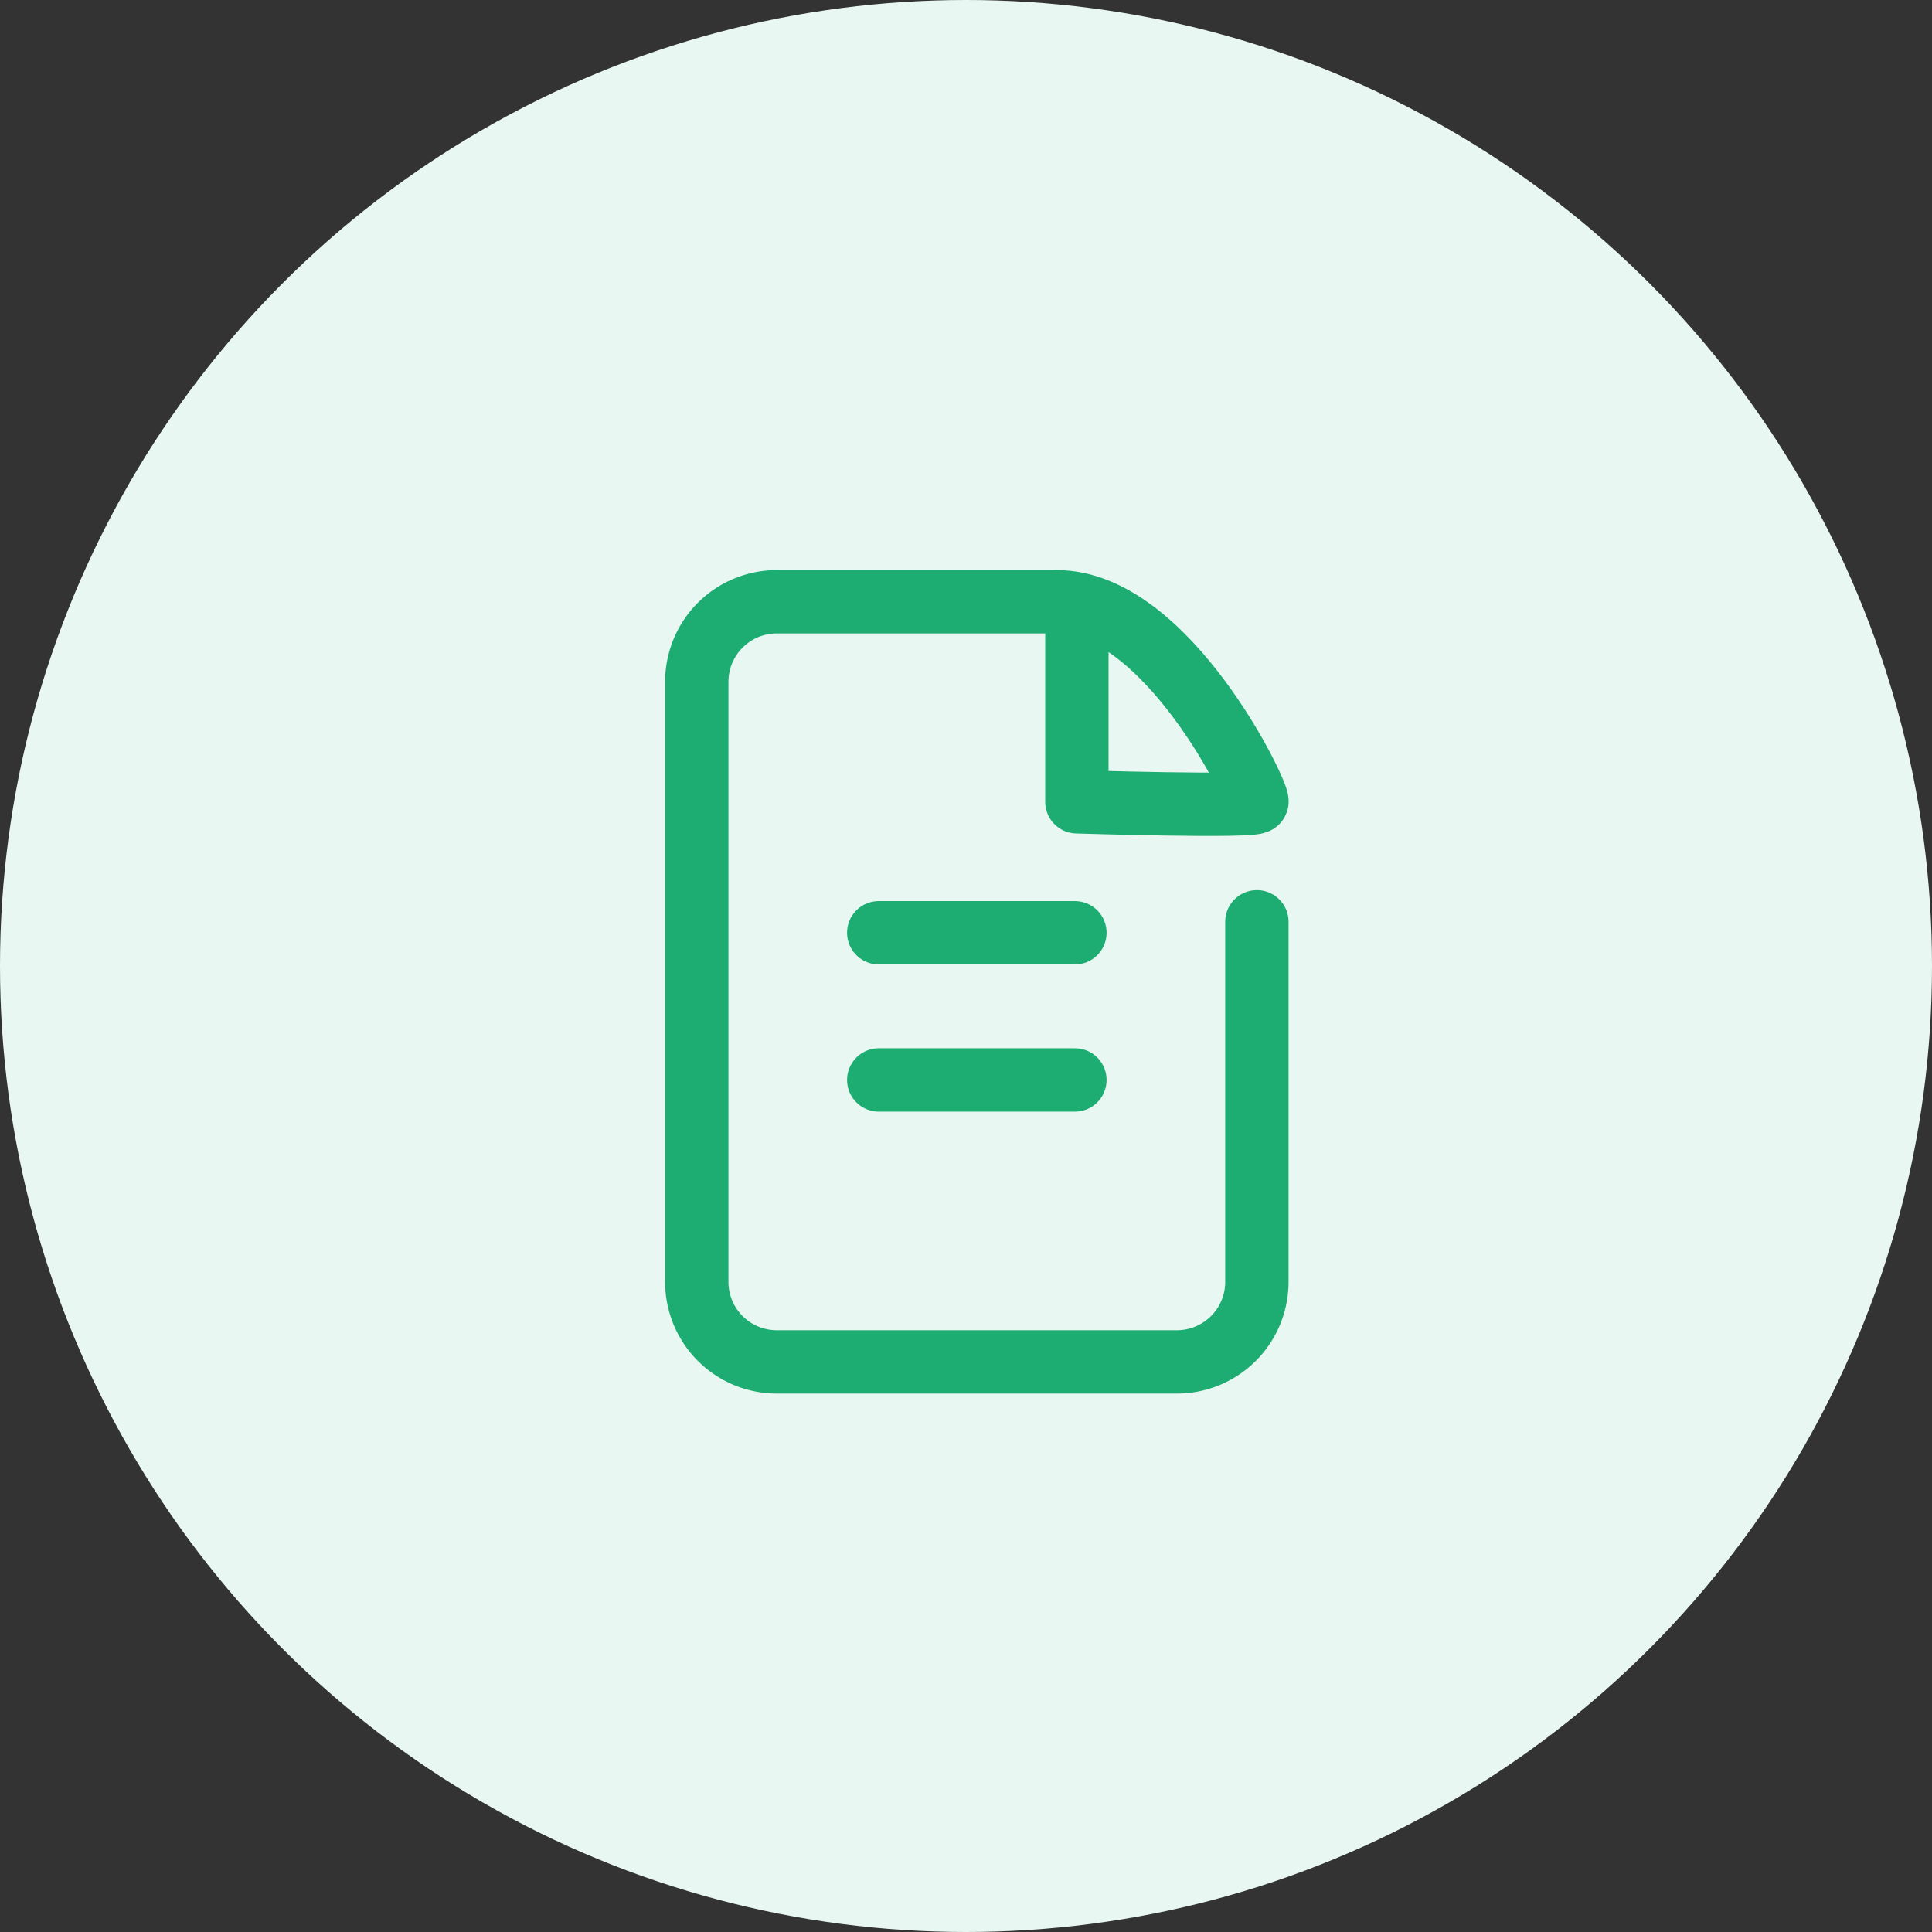 <svg xmlns="http://www.w3.org/2000/svg" width="61" height="61" viewBox="0 0 61 61">
  <rect x="0" y="0" width="61" height="61" fill="#333333" stroke="none"/>
  <g id="グループ_449" data-name="グループ 449" transform="translate(-30 -7440)">
    <circle id="楕円形_34" data-name="楕円形 34" cx="30.5" cy="30.5" r="30.5" transform="translate(30 7440)" fill="#e8f7f1"/>
    <g id="グループ_333" data-name="グループ 333" transform="translate(-2246 954)">
      <path id="パス_229" data-name="パス 229" d="M27.684,15.105V26.474A2.526,2.526,0,0,1,25.158,29H12.526A2.526,2.526,0,0,1,10,26.474V7.526A2.526,2.526,0,0,1,12.526,5h8.842" transform="translate(2288 6500)" fill="none" stroke="#1dad73" stroke-linecap="round" stroke-linejoin="round" stroke-width="2"/>
      <path id="パス_231" data-name="パス 231" d="M28,5c3.488,0,6.417,6.141,6.316,6.316s-5.684,0-5.684,0V5.992" transform="translate(2281.369 6500)" fill="none" stroke="#1dad73" stroke-linecap="round" stroke-linejoin="round" stroke-width="2"/>
      <line id="線_15" data-name="線 15" x2="6.194" transform="translate(2303.745 6515.451)" fill="none" stroke="#1dad73" stroke-linecap="round" stroke-linejoin="round" stroke-width="2"/>
      <line id="線_16" data-name="線 16" x2="6.194" transform="translate(2303.745 6520.098)" fill="none" stroke="#1dad73" stroke-linecap="round" stroke-linejoin="round" stroke-width="2"/>
    </g>
  </g>
</svg>
